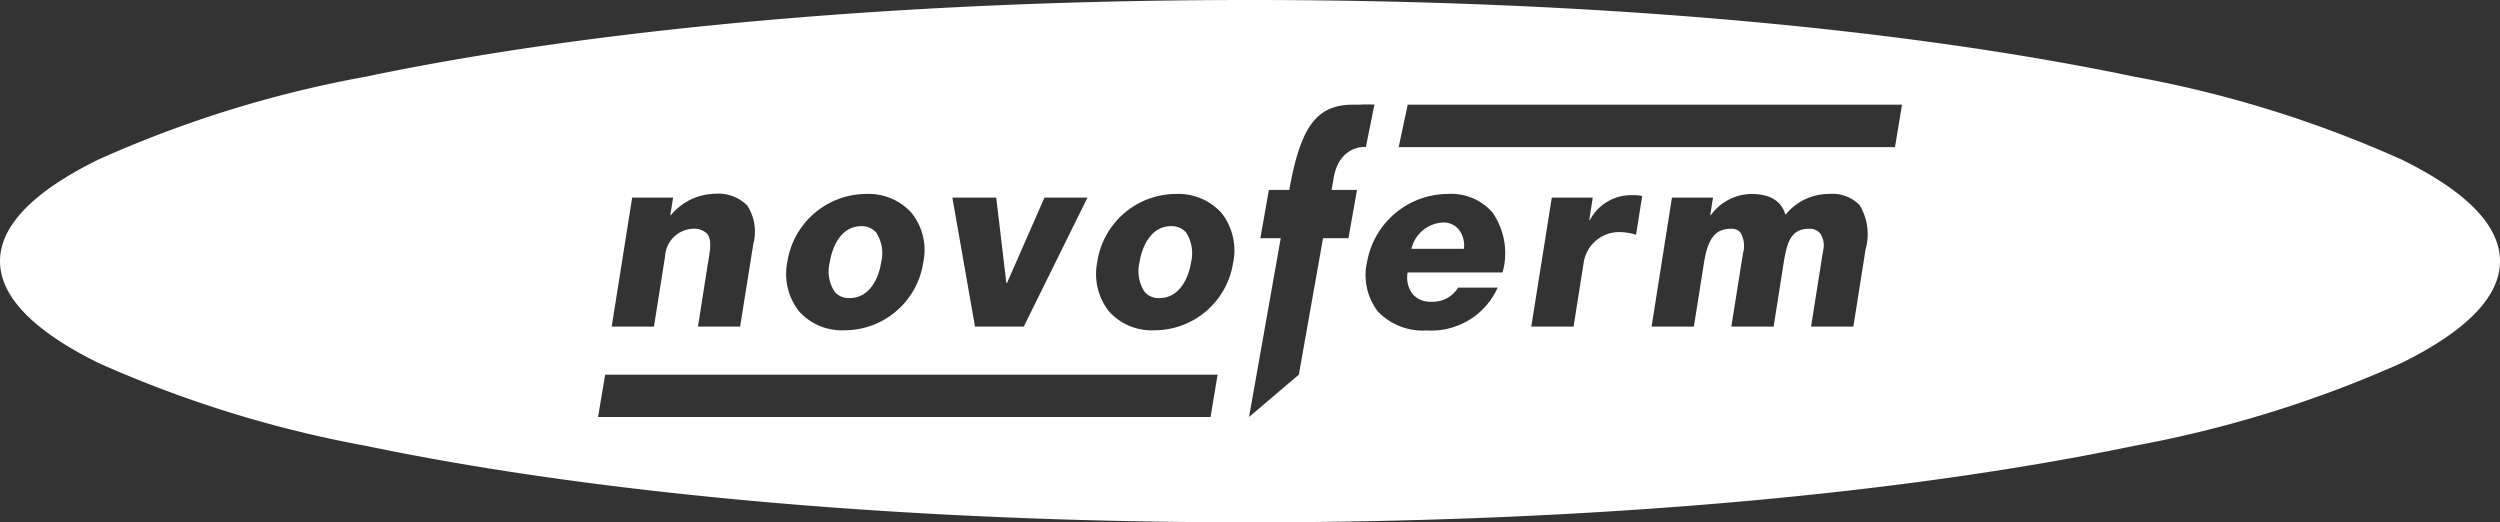 <?xml version="1.0" encoding="utf-8"?>
<svg xmlns="http://www.w3.org/2000/svg" width="143.589" height="30" viewBox="0 0 143.589 30">
  <rect x="0" y="0" width="143.589" height="30" fill="#333333" stroke="none"/>
  <g id="logo_novoferm_white" transform="translate(-222.267 -381.87)">
    <path id="Soustraction_2" data-name="Soustraction 2" d="M272.586,395.22a1.093,1.093,0,0,0-.86-.36c-1.089,0-1.64,1.07-1.8,2.07a2.125,2.125,0,0,0,.281,1.7,1.06,1.06,0,0,0,.86.36c1.1,0,1.659-1.06,1.81-2.06A2.163,2.163,0,0,0,272.586,395.22Zm17.8,0a1.1,1.1,0,0,0-.87-.36c-1.08,0-1.64,1.07-1.8,2.07a2.169,2.169,0,0,0,.291,1.7,1.045,1.045,0,0,0,.859.36c1.091,0,1.651-1.06,1.81-2.06A2.2,2.2,0,0,0,290.387,395.22Zm15.639-.2a1.129,1.129,0,0,0-.88-.37,1.95,1.95,0,0,0-1.81,1.51h3.01A1.468,1.468,0,0,0,306.026,395.02Zm0,0a1.129,1.129,0,0,0-.88-.37,1.95,1.95,0,0,0-1.81,1.51h3.01A1.468,1.468,0,0,0,306.026,395.02Zm-15.639.2a1.1,1.1,0,0,0-.87-.36c-1.08,0-1.64,1.07-1.8,2.07a2.169,2.169,0,0,0,.291,1.7,1.045,1.045,0,0,0,.859.36c1.091,0,1.651-1.06,1.81-2.06A2.2,2.2,0,0,0,290.387,395.22Zm-17.8,0a1.093,1.093,0,0,0-.86-.36c-1.089,0-1.64,1.07-1.8,2.07a2.125,2.125,0,0,0,.281,1.7,1.06,1.06,0,0,0,.86.36c1.1,0,1.659-1.06,1.81-2.06A2.163,2.163,0,0,0,272.586,395.22Zm0,0a1.093,1.093,0,0,0-.86-.36c-1.089,0-1.64,1.07-1.8,2.07a2.125,2.125,0,0,0,.281,1.7,1.06,1.06,0,0,0,.86.36c1.1,0,1.659-1.06,1.81-2.06A2.163,2.163,0,0,0,272.586,395.22Zm17.8,0a1.1,1.1,0,0,0-.87-.36c-1.08,0-1.64,1.07-1.8,2.07a2.169,2.169,0,0,0,.291,1.7,1.045,1.045,0,0,0,.859.36c1.091,0,1.651-1.06,1.81-2.06A2.2,2.2,0,0,0,290.387,395.22Zm15.639-.2a1.129,1.129,0,0,0-.88-.37,1.95,1.95,0,0,0-1.81,1.51h3.01A1.468,1.468,0,0,0,306.026,395.02Zm0,0a1.129,1.129,0,0,0-.88-.37,1.95,1.95,0,0,0-1.81,1.51h3.01A1.468,1.468,0,0,0,306.026,395.02Zm-15.639.2a1.1,1.1,0,0,0-.87-.36c-1.08,0-1.64,1.07-1.8,2.07a2.169,2.169,0,0,0,.291,1.7,1.045,1.045,0,0,0,.859.36c1.091,0,1.651-1.06,1.81-2.06A2.2,2.2,0,0,0,290.387,395.22Zm-17.8,0a1.093,1.093,0,0,0-.86-.36c-1.089,0-1.64,1.07-1.8,2.07a2.125,2.125,0,0,0,.281,1.7,1.06,1.06,0,0,0,.86.36c1.1,0,1.659-1.06,1.81-2.06A2.163,2.163,0,0,0,272.586,395.22Zm0,0a1.093,1.093,0,0,0-.86-.36c-1.089,0-1.64,1.07-1.8,2.07a2.125,2.125,0,0,0,.281,1.7,1.06,1.06,0,0,0,.86.36c1.1,0,1.659-1.06,1.81-2.06A2.163,2.163,0,0,0,272.586,395.22Zm17.8,0a1.1,1.1,0,0,0-.87-.36c-1.08,0-1.64,1.07-1.8,2.07a2.169,2.169,0,0,0,.291,1.7,1.045,1.045,0,0,0,.859.36c1.091,0,1.651-1.06,1.81-2.06A2.2,2.2,0,0,0,290.387,395.22Zm15.639-.2a1.129,1.129,0,0,0-.88-.37,1.95,1.95,0,0,0-1.81,1.51h3.01A1.468,1.468,0,0,0,306.026,395.02Zm0,0a1.129,1.129,0,0,0-.88-.37,1.95,1.95,0,0,0-1.81,1.51h3.01A1.468,1.468,0,0,0,306.026,395.02Zm-15.639.2a1.1,1.1,0,0,0-.87-.36c-1.08,0-1.64,1.07-1.8,2.07a2.169,2.169,0,0,0,.291,1.7,1.045,1.045,0,0,0,.859.36c1.091,0,1.651-1.06,1.81-2.06A2.2,2.2,0,0,0,290.387,395.22Zm-17.8,0a1.093,1.093,0,0,0-.86-.36c-1.089,0-1.64,1.07-1.8,2.07a2.125,2.125,0,0,0,.281,1.7,1.06,1.06,0,0,0,.86.36c1.1,0,1.659-1.06,1.81-2.06A2.163,2.163,0,0,0,272.586,395.22Zm0,0a1.093,1.093,0,0,0-.86-.36c-1.089,0-1.64,1.07-1.8,2.07a2.125,2.125,0,0,0,.281,1.7,1.06,1.06,0,0,0,.86.36c1.1,0,1.659-1.06,1.81-2.06A2.163,2.163,0,0,0,272.586,395.22Zm17.8,0a1.1,1.1,0,0,0-.87-.36c-1.08,0-1.64,1.07-1.8,2.07a2.169,2.169,0,0,0,.291,1.7,1.045,1.045,0,0,0,.859.36c1.091,0,1.651-1.06,1.81-2.06A2.2,2.2,0,0,0,290.387,395.22Zm15.639-.2a1.129,1.129,0,0,0-.88-.37,1.95,1.95,0,0,0-1.81,1.51h3.01A1.468,1.468,0,0,0,306.026,395.02Zm0,0a1.129,1.129,0,0,0-.88-.37,1.95,1.95,0,0,0-1.81,1.51h3.01A1.468,1.468,0,0,0,306.026,395.02Zm-15.639.2a1.1,1.1,0,0,0-.87-.36c-1.08,0-1.64,1.07-1.8,2.07a2.169,2.169,0,0,0,.291,1.7,1.045,1.045,0,0,0,.859.36c1.091,0,1.651-1.06,1.81-2.06A2.2,2.2,0,0,0,290.387,395.22Zm-17.8,0a1.093,1.093,0,0,0-.86-.36c-1.089,0-1.64,1.07-1.8,2.07a2.125,2.125,0,0,0,.281,1.7,1.06,1.06,0,0,0,.86.36c1.1,0,1.659-1.06,1.81-2.06A2.163,2.163,0,0,0,272.586,395.22Zm0,0a1.093,1.093,0,0,0-.86-.36c-1.089,0-1.64,1.07-1.8,2.07a2.125,2.125,0,0,0,.281,1.7,1.06,1.06,0,0,0,.86.36c1.1,0,1.659-1.06,1.81-2.06A2.163,2.163,0,0,0,272.586,395.22Zm17.8,0a1.1,1.1,0,0,0-.87-.36c-1.08,0-1.64,1.07-1.8,2.07a2.169,2.169,0,0,0,.291,1.7,1.045,1.045,0,0,0,.859.36c1.091,0,1.651-1.06,1.81-2.06A2.2,2.2,0,0,0,290.387,395.22Zm15.639-.2a1.129,1.129,0,0,0-.88-.37,1.95,1.95,0,0,0-1.81,1.51h3.01A1.468,1.468,0,0,0,306.026,395.02Zm0,0a1.129,1.129,0,0,0-.88-.37,1.95,1.95,0,0,0-1.81,1.51h3.01A1.468,1.468,0,0,0,306.026,395.02Zm-15.639.2a1.1,1.1,0,0,0-.87-.36c-1.08,0-1.64,1.07-1.8,2.07a2.169,2.169,0,0,0,.291,1.7,1.045,1.045,0,0,0,.859.36c1.091,0,1.651-1.06,1.81-2.06A2.2,2.2,0,0,0,290.387,395.22Zm-17.8,0a1.093,1.093,0,0,0-.86-.36c-1.089,0-1.64,1.07-1.8,2.07a2.125,2.125,0,0,0,.281,1.7,1.06,1.06,0,0,0,.86.36c1.1,0,1.659-1.06,1.81-2.06A2.163,2.163,0,0,0,272.586,395.22Zm87.63-4.18a66.473,66.473,0,0,0-15.389-4.77c-13.56-2.84-31.58-4.4-50.76-4.4s-37.211,1.56-50.771,4.4a66.511,66.511,0,0,0-15.39,4.77c-3.74,1.84-5.639,3.81-5.639,5.83s1.9,3.99,5.639,5.84a67.49,67.49,0,0,0,15.39,4.77c13.56,2.83,31.591,4.39,50.771,4.39s37.2-1.56,50.76-4.39a67.452,67.452,0,0,0,15.389-4.77c3.741-1.85,5.64-3.81,5.64-5.84S363.957,392.88,360.216,391.04Zm-80.73,2.18.581,4.9h.039l2.151-4.9h2.469l-3.659,7.41h-2.8l-1.3-7.41Zm-12,3.71a4.6,4.6,0,0,1,4.531-3.92,3.321,3.321,0,0,1,2.6,1.08,3.412,3.412,0,0,1,.68,2.84,4.575,4.575,0,0,1-4.529,3.91,3.306,3.306,0,0,1-2.6-1.08A3.459,3.459,0,0,1,267.486,396.93Zm-8.909-3.71h2.349l-.159,1.01h.029a3.373,3.373,0,0,1,2.521-1.23,2.359,2.359,0,0,1,1.859.66,2.746,2.746,0,0,1,.36,2.21l-.76,4.76h-2.42l.56-3.58a1.679,1.679,0,0,0,.041-.23c.1-.61.2-1.19-.08-1.53a1.07,1.07,0,0,0-.851-.28,1.674,1.674,0,0,0-1.56,1.58l-.639,4.04H257.4Zm33.219,12.6h-35.18l.41-2.43H292.2Zm1.3-8.89a4.574,4.574,0,0,1-4.529,3.91,3.282,3.282,0,0,1-2.6-1.08,3.459,3.459,0,0,1-.68-2.83,4.582,4.582,0,0,1,4.52-3.92,3.344,3.344,0,0,1,2.61,1.08A3.49,3.49,0,0,1,293.1,396.93Zm7.111-4.15-.491,2.77h-1.459l-1.391,7.84-2.859,2.43,1.82-10.27h-1.171l.49-2.77h1.171c.649-3.66,1.579-4.9,3.68-4.9h.4c.14-.01.28-.01.421-.01.159,0,.289,0,.39.01l-.491,2.44a.482.482,0,0,0-.12-.01c-.149,0-1.49.05-1.75,1.9l-.1.57Zm8.36,4.74h-5.451a1.567,1.567,0,0,0,.31,1.27,1.368,1.368,0,0,0,1.081.41,1.713,1.713,0,0,0,1.51-.81h2.269a4.178,4.178,0,0,1-4.07,2.46,3.572,3.572,0,0,1-2.81-1.09,3.427,3.427,0,0,1-.62-2.85,4.733,4.733,0,0,1,4.61-3.9h.01a3.158,3.158,0,0,1,2.58,1.06A4.1,4.1,0,0,1,308.567,397.52Zm7.669-2.17a3.384,3.384,0,0,0-.9-.15,2.063,2.063,0,0,0-2.11,1.76l-.58,3.67h-2.43l1.18-7.41h2.351l-.2,1.3h.031a2.675,2.675,0,0,1,2.449-1.44,2.088,2.088,0,0,1,.56.05Zm13.18.85-.7,4.43h-2.43l.69-4.35a1.226,1.226,0,0,0-.18-1.02.78.78,0,0,0-.63-.25c-1.06,0-1.27.82-1.459,1.99l-.57,3.63h-2.43l.67-4.21a1.525,1.525,0,0,0-.151-1.2.653.653,0,0,0-.539-.21c-.9,0-1.331.54-1.56,2.01l-.571,3.61h-2.429l1.169-7.41h2.36l-.159,1.01h.029a2.939,2.939,0,0,1,2.32-1.22c1.08,0,1.74.4,1.971,1.2a3.188,3.188,0,0,1,2.5-1.2,2.189,2.189,0,0,1,1.75.63A3.207,3.207,0,0,1,329.416,396.2Zm1.69-5.88H302.6l.52-2.44h28.391Zm-25.96,4.33a1.95,1.95,0,0,0-1.81,1.51h3.01a1.468,1.468,0,0,0-.32-1.14A1.129,1.129,0,0,0,305.146,394.65Zm-15.629.21c-1.08,0-1.64,1.07-1.8,2.07a2.169,2.169,0,0,0,.291,1.7,1.045,1.045,0,0,0,.859.36c1.091,0,1.651-1.06,1.81-2.06a2.2,2.2,0,0,0-.289-1.71A1.1,1.1,0,0,0,289.517,394.86Zm-18.45,4.13c1.1,0,1.659-1.06,1.81-2.06a2.163,2.163,0,0,0-.291-1.71,1.093,1.093,0,0,0-.86-.36c-1.089,0-1.64,1.07-1.8,2.07a2.125,2.125,0,0,0,.281,1.7A1.06,1.06,0,0,0,271.067,398.99Zm1.519-3.77a1.093,1.093,0,0,0-.86-.36c-1.089,0-1.64,1.07-1.8,2.07a2.125,2.125,0,0,0,.281,1.7,1.06,1.06,0,0,0,.86.36c1.1,0,1.659-1.06,1.81-2.06A2.163,2.163,0,0,0,272.586,395.22Zm17.8,0a1.1,1.1,0,0,0-.87-.36c-1.08,0-1.64,1.07-1.8,2.07a2.169,2.169,0,0,0,.291,1.7,1.045,1.045,0,0,0,.859.36c1.091,0,1.651-1.06,1.81-2.06A2.2,2.2,0,0,0,290.387,395.22Zm15.639-.2a1.129,1.129,0,0,0-.88-.37,1.95,1.95,0,0,0-1.81,1.51h3.01A1.468,1.468,0,0,0,306.026,395.02Zm0,0a1.129,1.129,0,0,0-.88-.37,1.95,1.95,0,0,0-1.81,1.51h3.01A1.468,1.468,0,0,0,306.026,395.02Zm-15.639.2a1.1,1.1,0,0,0-.87-.36c-1.08,0-1.64,1.07-1.8,2.07a2.169,2.169,0,0,0,.291,1.7,1.045,1.045,0,0,0,.859.36c1.091,0,1.651-1.06,1.81-2.06A2.2,2.2,0,0,0,290.387,395.22Zm-17.8,0a1.093,1.093,0,0,0-.86-.36c-1.089,0-1.64,1.07-1.8,2.07a2.125,2.125,0,0,0,.281,1.7,1.06,1.06,0,0,0,.86.36c1.1,0,1.659-1.06,1.81-2.06A2.163,2.163,0,0,0,272.586,395.22Zm0,0a1.093,1.093,0,0,0-.86-.36c-1.089,0-1.64,1.07-1.8,2.07a2.125,2.125,0,0,0,.281,1.7,1.06,1.06,0,0,0,.86.36c1.1,0,1.659-1.06,1.81-2.06A2.163,2.163,0,0,0,272.586,395.22Zm17.8,0a1.1,1.1,0,0,0-.87-.36c-1.08,0-1.64,1.07-1.8,2.07a2.169,2.169,0,0,0,.291,1.7,1.045,1.045,0,0,0,.859.36c1.091,0,1.651-1.06,1.81-2.06A2.2,2.2,0,0,0,290.387,395.22Zm15.639-.2a1.129,1.129,0,0,0-.88-.37,1.95,1.95,0,0,0-1.81,1.51h3.01A1.468,1.468,0,0,0,306.026,395.02Zm0,0a1.129,1.129,0,0,0-.88-.37,1.95,1.95,0,0,0-1.81,1.51h3.01A1.468,1.468,0,0,0,306.026,395.02Zm-15.639.2a1.1,1.1,0,0,0-.87-.36c-1.08,0-1.64,1.07-1.8,2.07a2.169,2.169,0,0,0,.291,1.7,1.045,1.045,0,0,0,.859.36c1.091,0,1.651-1.06,1.81-2.06A2.2,2.2,0,0,0,290.387,395.22Zm-17.8,0a1.093,1.093,0,0,0-.86-.36c-1.089,0-1.64,1.07-1.8,2.07a2.125,2.125,0,0,0,.281,1.7,1.06,1.06,0,0,0,.86.36c1.1,0,1.659-1.06,1.81-2.06A2.163,2.163,0,0,0,272.586,395.22Zm0,0a1.093,1.093,0,0,0-.86-.36c-1.089,0-1.64,1.07-1.8,2.07a2.125,2.125,0,0,0,.281,1.7,1.06,1.06,0,0,0,.86.36c1.1,0,1.659-1.06,1.81-2.06A2.163,2.163,0,0,0,272.586,395.22Zm17.8,0a1.1,1.1,0,0,0-.87-.36c-1.08,0-1.64,1.07-1.8,2.07a2.169,2.169,0,0,0,.291,1.7,1.045,1.045,0,0,0,.859.36c1.091,0,1.651-1.06,1.81-2.06A2.2,2.2,0,0,0,290.387,395.22Zm15.639-.2a1.129,1.129,0,0,0-.88-.37,1.95,1.95,0,0,0-1.81,1.51h3.01A1.468,1.468,0,0,0,306.026,395.02Zm0,0a1.129,1.129,0,0,0-.88-.37,1.95,1.95,0,0,0-1.81,1.51h3.01A1.468,1.468,0,0,0,306.026,395.02Zm-15.639.2a1.1,1.1,0,0,0-.87-.36c-1.08,0-1.64,1.07-1.8,2.07a2.169,2.169,0,0,0,.291,1.7,1.045,1.045,0,0,0,.859.36c1.091,0,1.651-1.06,1.81-2.06A2.2,2.2,0,0,0,290.387,395.22Zm-17.8,0a1.093,1.093,0,0,0-.86-.36c-1.089,0-1.64,1.07-1.8,2.07a2.125,2.125,0,0,0,.281,1.7,1.06,1.06,0,0,0,.86.36c1.1,0,1.659-1.06,1.81-2.06A2.163,2.163,0,0,0,272.586,395.22Zm0,0a1.093,1.093,0,0,0-.86-.36c-1.089,0-1.64,1.07-1.8,2.07a2.125,2.125,0,0,0,.281,1.7,1.06,1.06,0,0,0,.86.36c1.1,0,1.659-1.06,1.81-2.06A2.163,2.163,0,0,0,272.586,395.22Zm17.8,0a1.1,1.1,0,0,0-.87-.36c-1.08,0-1.64,1.07-1.8,2.07a2.169,2.169,0,0,0,.291,1.7,1.045,1.045,0,0,0,.859.36c1.091,0,1.651-1.06,1.81-2.06A2.2,2.2,0,0,0,290.387,395.22Zm15.639-.2a1.129,1.129,0,0,0-.88-.37,1.95,1.95,0,0,0-1.81,1.51h3.01A1.468,1.468,0,0,0,306.026,395.02Zm0,0a1.129,1.129,0,0,0-.88-.37,1.95,1.95,0,0,0-1.81,1.51h3.01A1.468,1.468,0,0,0,306.026,395.02Zm-15.639.2a1.1,1.1,0,0,0-.87-.36c-1.08,0-1.64,1.07-1.8,2.07a2.169,2.169,0,0,0,.291,1.7,1.045,1.045,0,0,0,.859.36c1.091,0,1.651-1.06,1.81-2.06A2.2,2.2,0,0,0,290.387,395.22Zm-17.8,0a1.093,1.093,0,0,0-.86-.36c-1.089,0-1.64,1.07-1.8,2.07a2.125,2.125,0,0,0,.281,1.7,1.06,1.06,0,0,0,.86.36c1.1,0,1.659-1.06,1.81-2.06A2.163,2.163,0,0,0,272.586,395.22Zm33.44-.2a1.129,1.129,0,0,0-.88-.37,1.95,1.95,0,0,0-1.81,1.51h3.01A1.468,1.468,0,0,0,306.026,395.02Zm-15.639.2a1.1,1.1,0,0,0-.87-.36c-1.08,0-1.64,1.07-1.8,2.07a2.169,2.169,0,0,0,.291,1.7,1.045,1.045,0,0,0,.859.36c1.091,0,1.651-1.06,1.81-2.06A2.2,2.2,0,0,0,290.387,395.22Zm-17.8,0a1.093,1.093,0,0,0-.86-.36c-1.089,0-1.64,1.07-1.8,2.07a2.125,2.125,0,0,0,.281,1.7,1.06,1.06,0,0,0,.86.36c1.1,0,1.659-1.06,1.81-2.06A2.163,2.163,0,0,0,272.586,395.22Zm17.8,0a1.1,1.1,0,0,0-.87-.36c-1.08,0-1.64,1.07-1.8,2.07a2.169,2.169,0,0,0,.291,1.7,1.045,1.045,0,0,0,.859.36c1.091,0,1.651-1.06,1.81-2.06A2.2,2.2,0,0,0,290.387,395.22Zm-17.8,0a1.093,1.093,0,0,0-.86-.36c-1.089,0-1.64,1.07-1.8,2.07a2.125,2.125,0,0,0,.281,1.7,1.06,1.06,0,0,0,.86.36c1.1,0,1.659-1.06,1.81-2.06A2.163,2.163,0,0,0,272.586,395.22Zm33.44-.2a1.129,1.129,0,0,0-.88-.37,1.95,1.95,0,0,0-1.81,1.51h3.01A1.468,1.468,0,0,0,306.026,395.02Z" fill="#fff"/>
  </g>
</svg>
